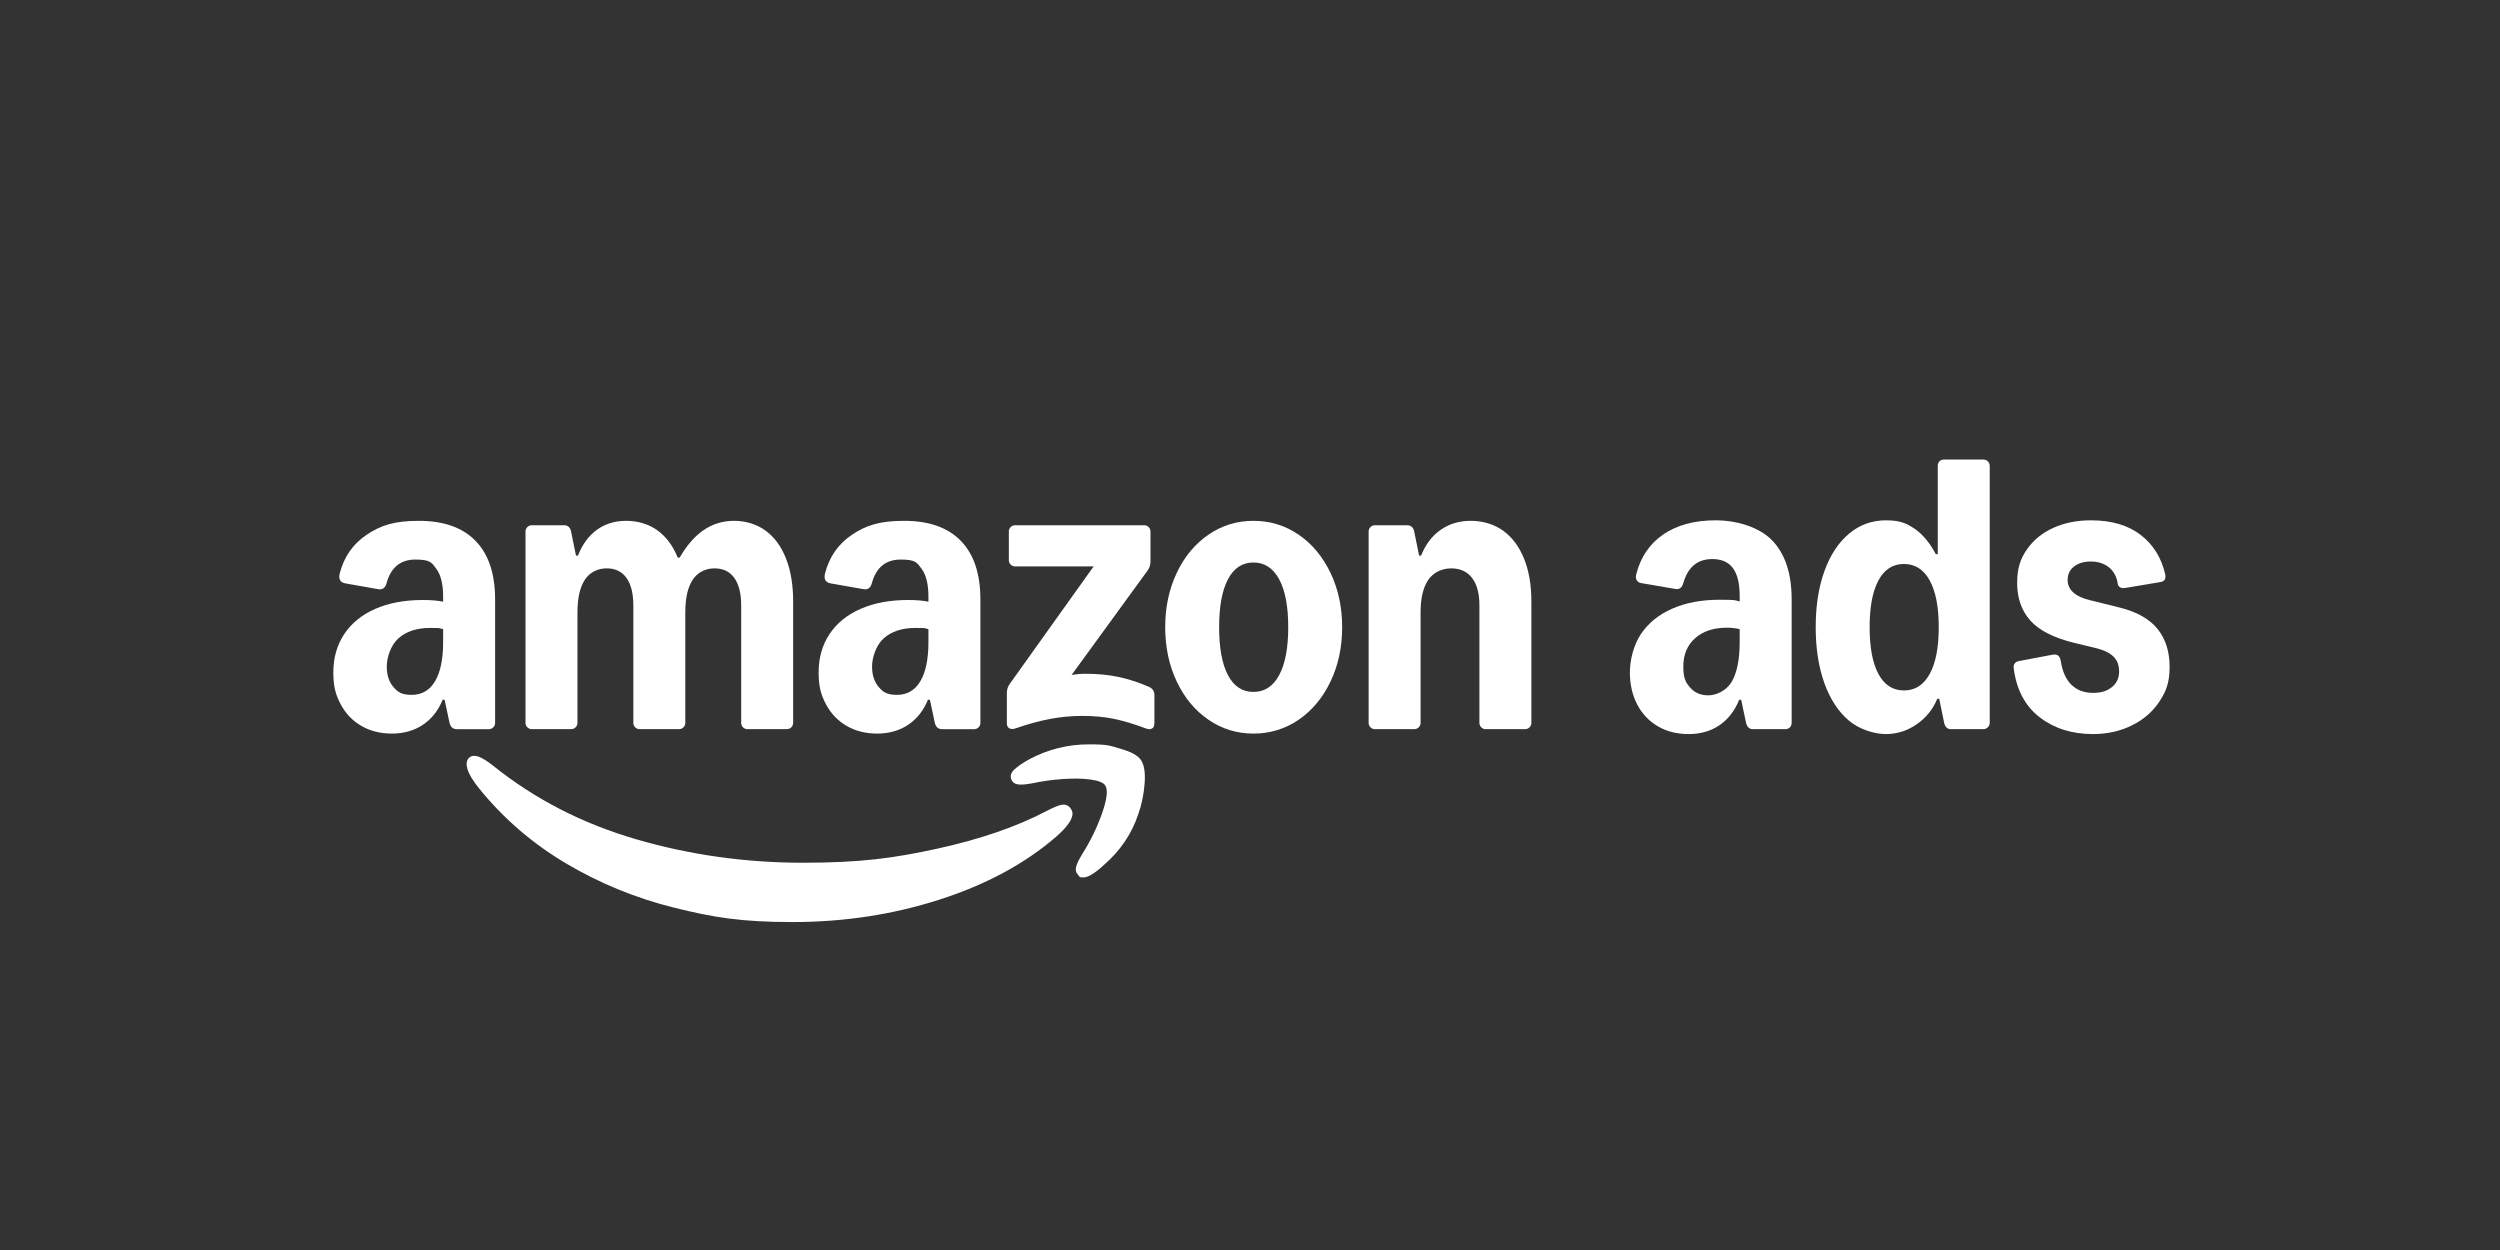 <svg fill="none" height="180" viewBox="0 0 360 180" width="360" xmlns="http://www.w3.org/2000/svg"><rect x="0" y="0" width="360" height="180" fill="#333333" stroke="none"/><g fill="#fff"><path d="m68.488 77.894c-1.871-1.929-4.594-2.894-8.171-2.894-3.576 0-5.512.665-7.5 1.994-1.988 1.329-3.288 3.194-3.9 5.594-.094.4-.076.718.053.953s.371.388.724.459l4.8.847c.588.094.976-.188 1.165-.847.612-2.282 2-3.424 4.165-3.424s2.341.441 3 1.324c.659.882.988 2.218.988 4.006v.741c-.753-.165-1.729-.247-2.929-.247-2.612 0-4.888.424-6.829 1.271-1.941.847-3.435 2.059-4.482 3.635-1.047 1.577-1.571 3.412-1.571 5.506 0 2.094.353 3.276 1.059 4.606.706 1.33 1.694 2.365 2.965 3.106 1.271.742 2.741 1.112 4.412 1.112 1.671 0 3.206-.423 4.465-1.27 1.259-.847 2.206-2.047 2.841-3.601h.282l.706 3.318c.141.612.494.918 1.059.918h4.588c.259 0 .476-.088.653-.265.176-.176.265-.394.265-.653v-17.753c0-3.694-.935-6.506-2.806-8.435zm-4.676 14.576c0 2.447-.388 4.323-1.165 5.629-.776 1.306-1.894 1.959-3.353 1.959-1.459 0-1.982-.371-2.629-1.112-.647-.741-.971-1.735-.971-2.982 0-1.247.559-3.041 1.677-4.041 1.118-1 2.641-1.5 4.571-1.5s1.212.059 1.871.176z"/><path d="m67.62 109.059c.329-.259.759-.294 1.288-.106s1.229.623 2.1 1.306c5.976 4.8 12.835 8.329 20.576 10.588 7.741 2.259 15.764 3.388 24.07 3.388s13.147-.676 19.323-2.029c6.177-1.353 11.418-3.159 15.724-5.418.894-.471 1.588-.765 2.082-.882.495-.118.918 0 1.271.353.259.305.388.611.388.917 0 .824-.788 1.93-2.365 3.318-4.493 3.882-10.093 6.9-16.8 9.053-6.705 2.153-13.764 3.229-21.176 3.229s-11.453-.688-16.994-2.064c-5.541-1.377-10.735-3.5-15.582-6.371-4.847-2.871-9.024-6.471-12.529-10.8-.871-1.082-1.423-1.988-1.659-2.718-.259-.823-.165-1.411.282-1.764z"/><path d="m75.672 76.553c0-.259.088-.476.265-.653.176-.176.394-.265.653-.265h4.659c.259 0 .476.082.653.247.177.165.288.388.335.67l.706 3.459h.282c.635-1.623 1.547-2.865 2.735-3.724 1.188-.859 2.594-1.288 4.218-1.288 1.624 0 3.241.459 4.5 1.376 1.259.918 2.229 2.224 2.912 3.918h.282c1.035-1.788 2.2-3.118 3.494-3.988s2.741-1.306 4.341-1.306 3.253.471 4.535 1.412c1.283.941 2.265 2.282 2.947 4.024.683 1.741 1.024 3.8 1.024 6.176v17.47c0 .259-.088.477-.265.653-.176.177-.394.265-.653.265h-5.647c-.259 0-.476-.088-.653-.265-.176-.176-.264-.394-.264-.653v-16.906c0-1.718-.33-3.035-.989-3.953-.659-.918-1.612-1.377-2.859-1.377s-2.405.541-3.123 1.623c-.718 1.082-1.076 2.647-1.076 4.694v15.917c0 .259-.088.477-.265.653-.176.177-.394.265-.653.265h-5.647c-.259 0-.476-.088-.653-.265-.177-.176-.265-.394-.265-.653v-16.906c0-1.718-.33-3.035-.988-3.953-.659-.918-1.612-1.377-2.859-1.377s-2.406.541-3.123 1.623c-.718 1.082-1.076 2.647-1.076 4.694v15.917c0 .259-.088.477-.265.653-.176.177-.394.265-.653.265h-5.647c-.259 0-.476-.088-.653-.265-.176-.176-.265-.394-.265-.653z"/><path d="m138.371 77.894c-1.871-1.929-4.594-2.894-8.171-2.894-3.576 0-5.511.665-7.5 1.994-1.988 1.329-3.288 3.194-3.9 5.594-.094.4-.076.718.053.953.13.235.371.388.724.459l4.8.847c.588.094.976-.188 1.165-.847.611-2.282 1.999-3.424 4.164-3.424s2.341.441 3 1.324c.659.882.988 2.218.988 4.006v.741c-.753-.165-1.729-.247-2.929-.247-2.612 0-4.888.424-6.829 1.271-1.942.847-3.436 2.059-4.483 3.635s-1.57 3.412-1.57 5.506c0 2.094.353 3.276 1.059 4.606.705 1.33 1.694 2.365 2.964 3.106 1.271.742 2.741 1.112 4.412 1.112 1.67 0 3.206-.423 4.465-1.27 1.258-.847 2.205-2.047 2.841-3.601h.282l.706 3.318c.141.612.494.918 1.059.918h4.588c.259 0 .477-.088.653-.265.177-.176.265-.394.265-.653v-17.753c0-3.694-.936-6.506-2.806-8.435zm-4.677 14.576c0 2.447-.388 4.323-1.164 5.629-.777 1.306-1.894 1.959-3.353 1.959s-1.983-.371-2.63-1.112c-.647-.741-.97-1.735-.97-2.982 0-1.247.559-3.041 1.676-4.041 1.118-1 2.642-1.5 4.571-1.5s1.212.059 1.87.176z"/><path d="m144.988 99.811c0-.518.142-.965.424-1.341l12.07-16.906h-11.294c-.258 0-.476-.088-.653-.265-.176-.176-.264-.394-.264-.653v-4.094c0-.259.088-.476.264-.653.177-.176.395-.265.653-.265h18.565c.259 0 .476.088.653.265.176.176.265.394.265.653v4.271c0 .518-.142.965-.424 1.341l-10.941 15.035c.659-.118 1.329-.176 2.012-.176 1.694 0 3.252.147 4.676.441 1.424.294 2.9.771 4.429 1.429.542.235.812.635.812 1.2v4.058c0 .377-.117.63-.353.759-.235.13-.529.124-.882-.018-1.765-.658-3.323-1.123-4.676-1.394-1.353-.27-2.83-.406-4.43-.406s-3.123.142-4.641.424-3.194.741-5.029 1.376c-.353.118-.647.112-.883-.017-.235-.13-.353-.371-.353-.724z"/><path d="m146.049 110.823c.494-.471 1.235-.977 2.224-1.518 2.682-1.412 5.517-2.117 8.505-2.117 2.989 0 3.053.211 4.571.635 1.517.423 2.5.965 2.947 1.623.471.683.647 1.812.529 3.389-.117 1.576-.435 3.082-.952 4.517-.942 2.777-2.577 5.176-4.906 7.2-1.295 1.2-2.283 1.8-2.965 1.8s-.494-.106-.706-.318c-.329-.305-.447-.682-.353-1.129s.377-1.059.847-1.835c1.224-1.93 2.194-3.918 2.912-5.965s.865-3.388.441-4.023c-.282-.4-.988-.677-2.118-.83-1.129-.153-2.458-.176-3.988-.071-1.529.106-3 .312-4.412.618-.87.165-1.541.218-2.011.159-.471-.059-.789-.276-.953-.653-.236-.518-.106-1.012.388-1.482z"/><path d="m191.595 82.5c-1.118-2.341-2.647-4.176-4.588-5.506-1.942-1.329-4.112-1.994-6.512-1.994s-4.535.665-6.477 1.994c-1.941 1.329-3.464 3.165-4.57 5.506-1.106 2.341-1.659 4.947-1.659 7.818 0 2.87.553 5.476 1.659 7.818 1.106 2.341 2.629 4.177 4.57 5.506 1.942 1.329 4.1 1.994 6.477 1.994 2.376 0 4.57-.665 6.512-1.994 1.941-1.329 3.47-3.165 4.588-5.506 1.118-2.341 1.676-4.947 1.676-7.818 0-2.871-.558-5.476-1.676-7.818zm-7.394 14.718c-.871 1.612-2.106 2.417-3.706 2.417s-2.824-.806-3.671-2.417c-.847-1.612-1.27-3.912-1.27-6.9s.423-5.288 1.27-6.9 2.071-2.418 3.671-2.418 2.835.806 3.706 2.418c.87 1.612 1.305 3.912 1.305 6.9s-.435 5.288-1.305 6.9z"/><path d="m197.082 76.553c0-.259.088-.476.265-.653.176-.176.394-.265.652-.265h4.659c.259 0 .477.082.653.247.177.165.288.388.335.67l.706 3.459h.283c.635-1.6 1.57-2.835 2.806-3.706 1.235-.871 2.688-1.306 4.359-1.306 1.67 0 3.335.471 4.641 1.412 1.306.941 2.311 2.282 3.017 4.024.706 1.741 1.059 3.8 1.059 6.176v17.47c0 .259-.088.477-.265.653-.176.177-.394.265-.653.265h-5.647c-.258 0-.476-.088-.653-.265-.176-.176-.264-.394-.264-.653v-16.906c0-1.718-.353-3.035-1.059-3.953-.706-.918-1.706-1.377-3-1.377s-2.529.541-3.282 1.623c-.753 1.082-1.13 2.647-1.13 4.694v15.917c0 .259-.088.477-.265.653-.176.177-.394.265-.653.265h-5.647c-.258 0-.476-.088-.652-.265-.177-.176-.265-.394-.265-.653z"/><path d="m238.744 104.593c-1.282-.741-2.276-1.788-2.982-3.141s-1.059-2.9-1.059-4.641c0-1.741.529-3.929 1.588-5.506 1.059-1.576 2.559-2.794 4.5-3.653 1.942-.859 4.218-1.288 6.83-1.288 2.611 0 2.141.082 2.894.247v-.741c0-1.835-.324-3.188-.971-4.059-.647-.871-1.641-1.306-2.982-1.306-2.118 0-3.506 1.153-4.165 3.459-.188.659-.564.941-1.129.847l-4.941-.847c-.283-.047-.494-.182-.636-.406-.141-.224-.164-.512-.07-.865.635-2.494 1.941-4.412 3.917-5.753 1.977-1.341 4.483-2.012 7.518-2.012s6.294.971 8.153 2.912c1.859 1.941 2.788 4.759 2.788 8.453v17.789c0 .258-.082.476-.247.652-.165.177-.388.265-.671.265h-4.658c-.518 0-.848-.306-.989-.917l-.706-3.318h-.282c-.635 1.576-1.576 2.794-2.823 3.653-1.248.859-2.73 1.288-4.447 1.288-1.718 0-3.148-.371-4.43-1.112zm4.624-5.594c.647.753 1.523 1.13 2.629 1.13s2.606-.653 3.371-1.959c.764-1.306 1.147-3.218 1.147-5.735v-1.835c-.565-.141-1.177-.212-1.835-.212-1.93 0-3.459.506-4.589 1.518-1.129 1.012-1.694 2.365-1.694 4.059 0 1.694.324 2.283.971 3.035z"/><path d="m266.261 103.783c-1.529-1.283-2.712-3.083-3.547-5.401-.835-2.318-1.253-5.006-1.253-8.065s.418-5.747 1.253-8.065c.835-2.318 2.018-4.118 3.547-5.4 1.529-1.282 3.294-1.923 5.294-1.923s2.953.4 4.129 1.2c1.177.8 2.201 2.023 3.071 3.671h.283v-12.706c0-.282.082-.506.247-.671.164-.165.388-.247.67-.247h5.647c.259 0 .477.088.653.265.176.176.265.394.265.653v36.989c0 .235-.089.447-.265.635s-.394.282-.653.282h-4.659c-.517 0-.847-.306-.988-.917l-.706-3.459h-.282c-.635 1.529-1.629 2.758-2.983 3.688-1.352.929-2.829 1.394-4.429 1.394s-3.765-.641-5.294-1.923zm11.612-6.724c.87-1.577 1.306-3.824 1.306-6.741 0-2.918-.436-5.165-1.306-6.741-.871-1.577-2.106-2.365-3.706-2.365s-2.824.788-3.671 2.365c-.847 1.576-1.27 3.824-1.27 6.741 0 2.918.423 5.165 1.27 6.741.847 1.576 2.071 2.365 3.671 2.365s2.835-.788 3.706-2.365z"/><path d="m305.998 84.67c-.282.047-.523.012-.723-.106-.2-.118-.312-.318-.336-.6-.164-.988-.594-1.753-1.288-2.294-.694-.541-1.547-.812-2.559-.812-1.011 0-1.823.241-2.435.724-.612.482-.918 1.124-.918 1.924 0 1.435 1.083 2.412 3.247 2.929l4.13 1.024c2.517.612 4.364 1.635 5.541 3.071 1.176 1.435 1.765 3.271 1.765 5.506 0 2.235-.483 3.488-1.447 4.958-.965 1.471-2.289 2.624-3.971 3.459s-3.559 1.253-5.629 1.253c-3.012 0-5.565-.806-7.659-2.417-2.094-1.612-3.341-3.959-3.741-7.042-.047-.282 0-.518.141-.706s.353-.306.635-.353l4.871-.918c.329-.047.582 0 .758.141.177.141.3.4.371.776.235 1.529.753 2.676 1.553 3.441s1.824 1.147 3.071 1.147 2.041-.276 2.735-.829 1.041-1.3 1.041-2.241c0-.941-.27-1.612-.812-2.153-.541-.541-1.4-.953-2.576-1.235l-3.071-.741c-2.964-.729-5.076-1.806-6.335-3.229s-1.888-3.218-1.888-5.382.47-3.5 1.411-4.853c.942-1.353 2.212-2.388 3.812-3.106 1.6-.718 3.4-1.077 5.4-1.077 2.965 0 5.353.7 7.165 2.1s2.988 3.288 3.529 5.665c.142.659-.094 1.035-.705 1.129z"/></g></svg>